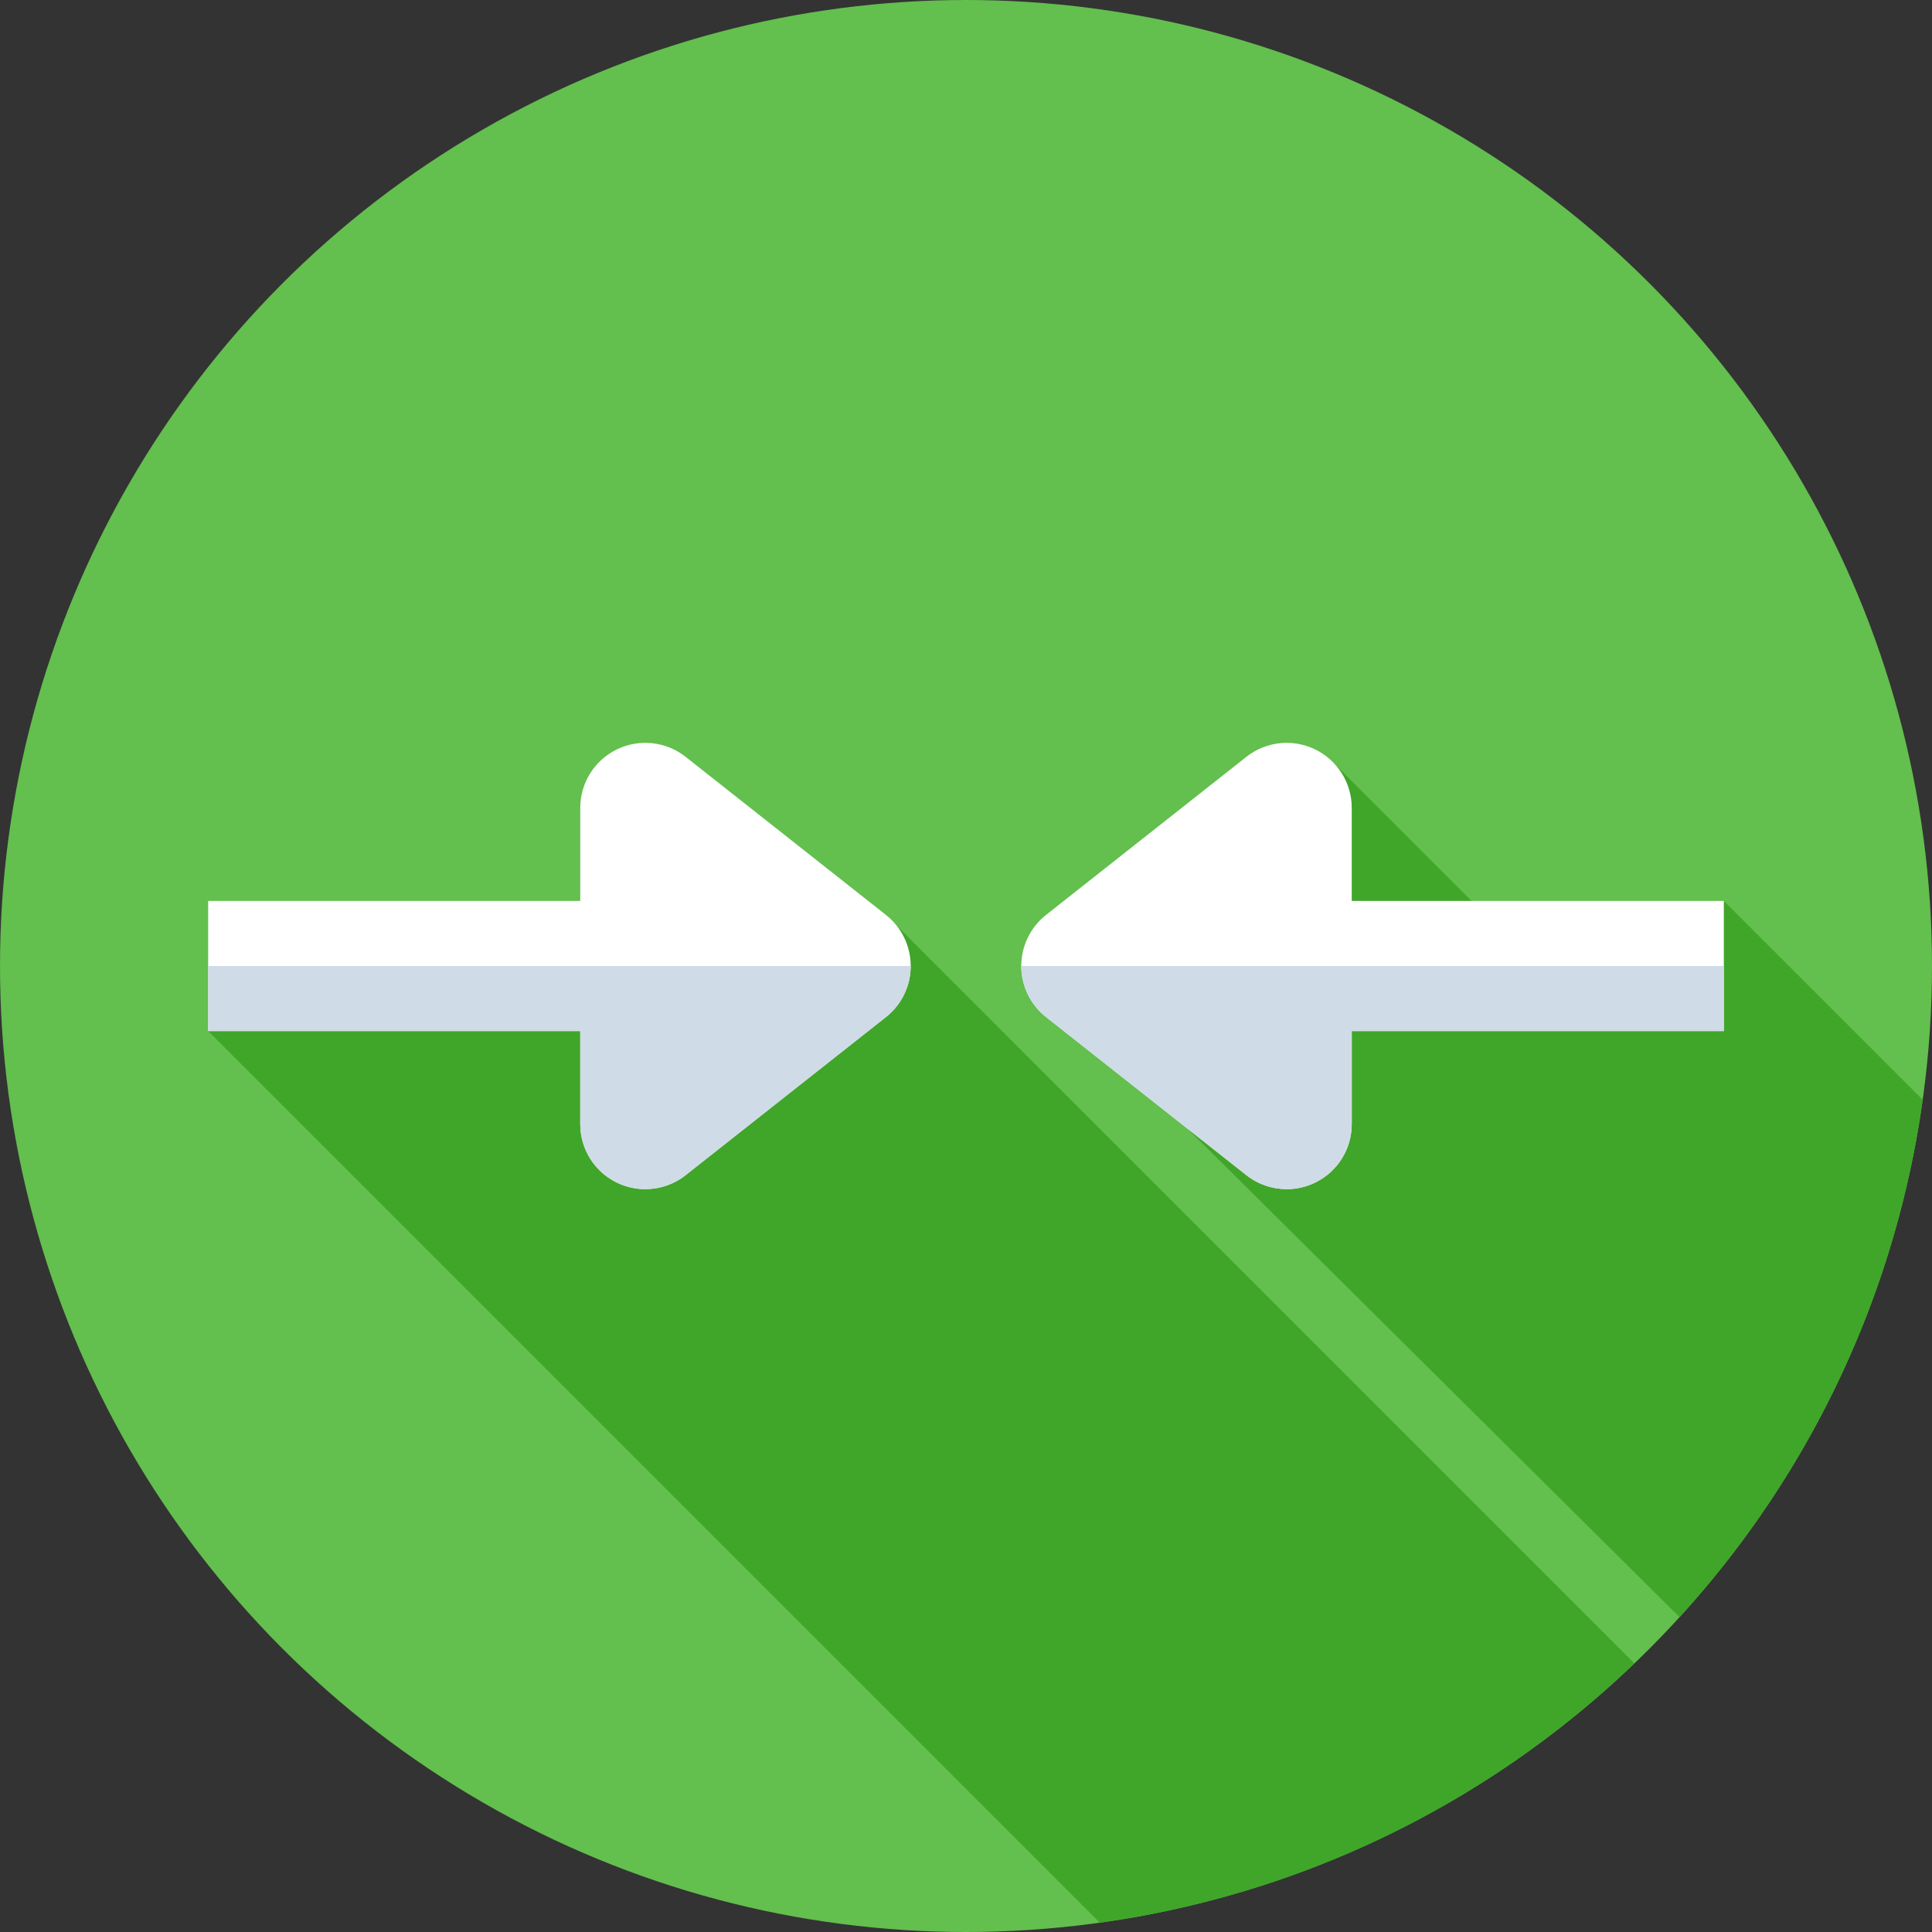 <?xml version="1.0" encoding="UTF-8"?> <svg xmlns="http://www.w3.org/2000/svg" xmlns:xlink="http://www.w3.org/1999/xlink" xmlns:svgjs="http://svgjs.com/svgjs" width="512" height="512" x="0" y="0" viewBox="0 0 512 512" style="enable-background:new 0 0 512 512" xml:space="preserve" class=""><rect x="0" y="0" width="512" height="512" fill="#333333" stroke="none"/> <g> <circle xmlns="http://www.w3.org/2000/svg" style="" cx="256" cy="256" r="256" fill="#63bf4e" data-original="#90dfaa" class=""></circle> <g xmlns="http://www.w3.org/2000/svg"> <path style="" d="M291.461,509.535c51.579-7.175,101.385-30.08,141.671-68.724L234.786,242.467l-19.051,7.287 l-160.57,23.485L291.461,509.535z" fill="#40a629" data-original="#2c9984" class=""></path> <path style="" d="M509.535,291.461l-52.7-52.7l-38.164,28.677l-65.021-65.021l-7.878,30.149l-31.572,66.045 l130.894,129.939C481.149,389.101,502.629,341.102,509.535,291.461z" fill="#40a629" data-original="#2c9984" class=""></path> </g> <g xmlns="http://www.w3.org/2000/svg"> <path style="" d="M234.786,242.467l-53.095-41.898c-5.184-4.091-12.252-4.863-18.199-1.979 c-5.944,2.881-9.719,8.907-9.719,15.513v24.657H55.165v34.478h98.609v24.659c0,6.606,3.774,12.631,9.719,15.513 c2.391,1.158,4.961,1.726,7.516,1.726c3.806,0,7.58-1.258,10.681-3.706l53.095-41.898c4.143-3.268,6.561-8.256,6.561-13.533 S238.93,245.736,234.786,242.467z" fill="#ffffff" data-original="#ffffff"></path> <path style="" d="M358.226,238.761v-24.659c0-6.606-3.774-12.631-9.719-15.513 c-5.944-2.879-13.012-2.115-18.199,1.979l-53.095,41.898c-4.143,3.269-6.561,8.256-6.561,13.533s2.417,10.264,6.561,13.533 l53.095,41.898c3.101,2.448,6.875,3.706,10.68,3.706c2.557,0,5.129-0.569,7.518-1.726c5.944-2.881,9.719-8.907,9.719-15.513 v-24.657h98.609v-34.478H358.226z" fill="#ffffff" data-original="#ffffff"></path> </g> <g xmlns="http://www.w3.org/2000/svg"> <path style="" d="M55.165,273.239h98.609v24.659c0,6.606,3.774,12.631,9.719,15.513 c2.391,1.158,4.961,1.726,7.516,1.726c3.806,0,7.58-1.258,10.681-3.706l53.095-41.898c4.143-3.268,6.561-8.256,6.561-13.533H55.165 V273.239z" fill="#cfdbe6" data-original="#cfdbe6"></path> <path style="" d="M270.653,256c0,5.277,2.417,10.262,6.561,13.533l53.095,41.898c3.101,2.448,6.875,3.706,10.68,3.706 c2.557,0,5.129-0.569,7.518-1.726c5.944-2.881,9.719-8.907,9.719-15.513v-24.659h98.609V256H270.653z" fill="#cfdbe6" data-original="#cfdbe6"></path> </g> <g xmlns="http://www.w3.org/2000/svg"> </g> <g xmlns="http://www.w3.org/2000/svg"> </g> <g xmlns="http://www.w3.org/2000/svg"> </g> <g xmlns="http://www.w3.org/2000/svg"> </g> <g xmlns="http://www.w3.org/2000/svg"> </g> <g xmlns="http://www.w3.org/2000/svg"> </g> <g xmlns="http://www.w3.org/2000/svg"> </g> <g xmlns="http://www.w3.org/2000/svg"> </g> <g xmlns="http://www.w3.org/2000/svg"> </g> <g xmlns="http://www.w3.org/2000/svg"> </g> <g xmlns="http://www.w3.org/2000/svg"> </g> <g xmlns="http://www.w3.org/2000/svg"> </g> <g xmlns="http://www.w3.org/2000/svg"> </g> <g xmlns="http://www.w3.org/2000/svg"> </g> <g xmlns="http://www.w3.org/2000/svg"> </g> </g> </svg> 